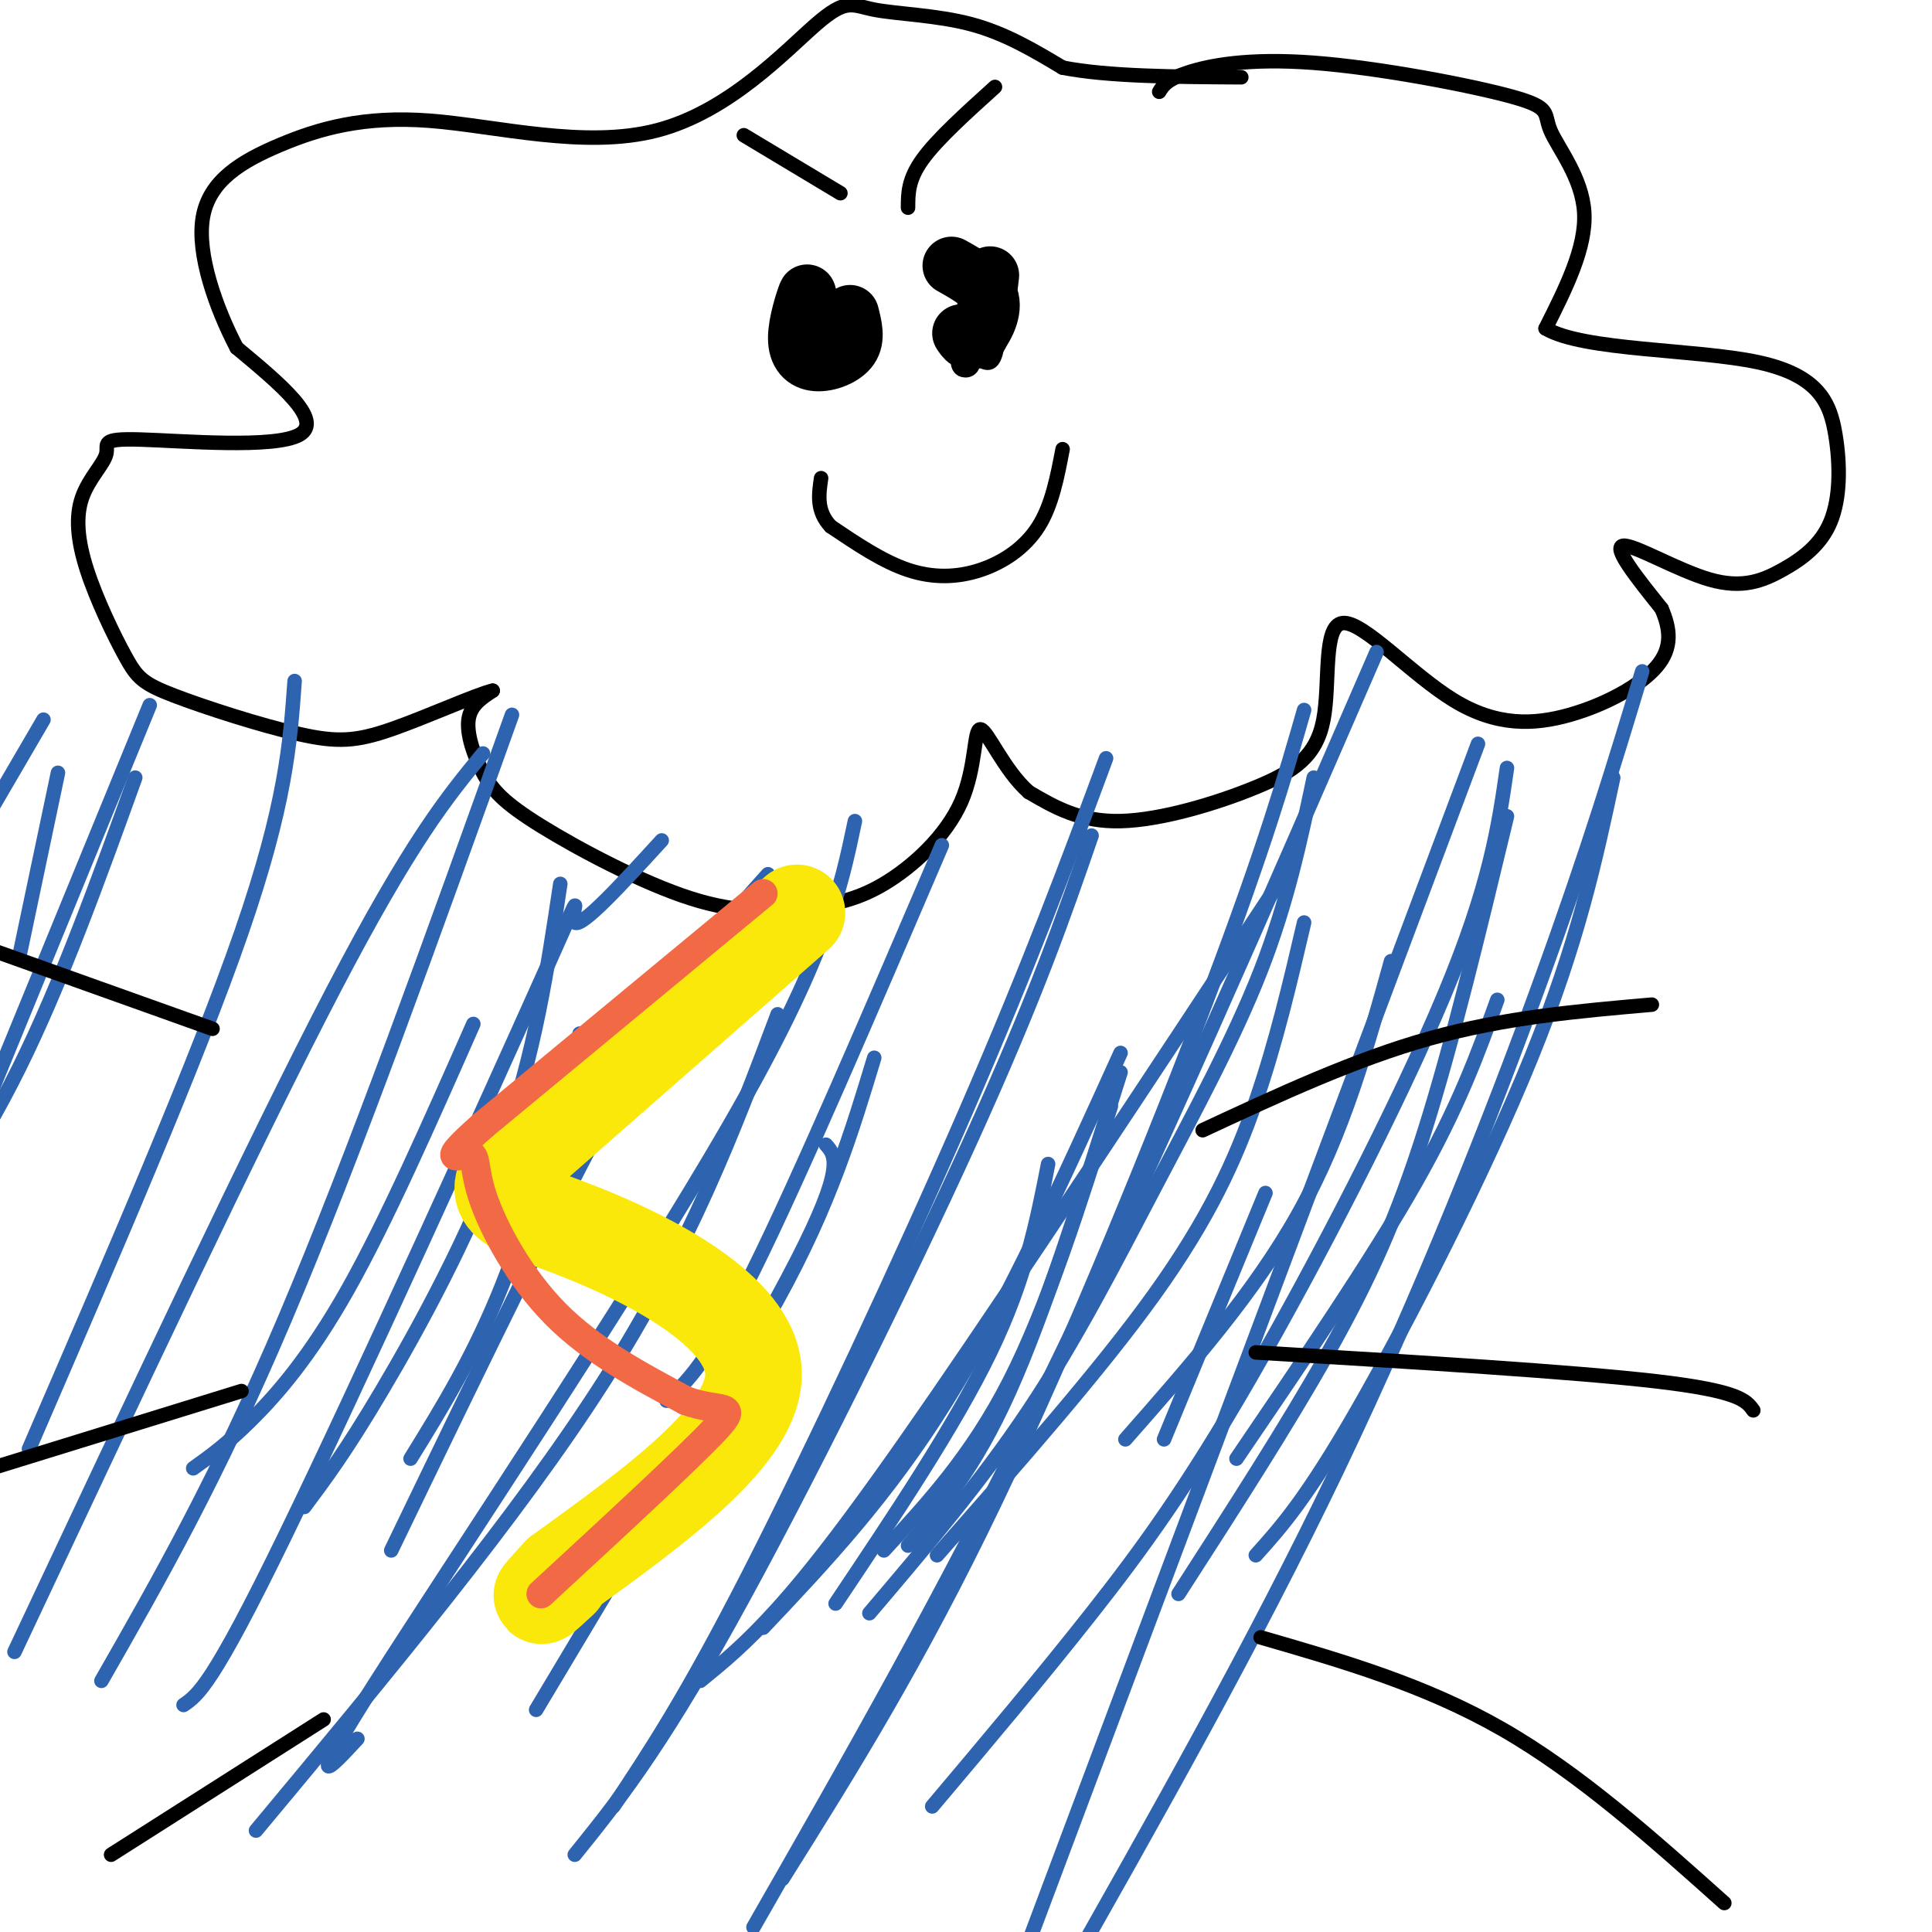 <svg viewBox='0 0 400 400' version='1.1' xmlns='http://www.w3.org/2000/svg' xmlns:xlink='http://www.w3.org/1999/xlink'><g fill='none' stroke='#000000' stroke-width='3' stroke-linecap='round' stroke-linejoin='round'><path d='M240,19c0.789,-1.282 1.578,-2.565 6,-4c4.422,-1.435 12.478,-3.023 26,-2c13.522,1.023 32.511,4.656 41,7c8.489,2.344 6.478,3.400 8,7c1.522,3.600 6.578,9.743 7,17c0.422,7.257 -3.789,15.629 -8,24'/><path d='M320,68c7.773,4.642 31.206,4.248 44,7c12.794,2.752 14.950,8.649 16,15c1.050,6.351 0.994,13.155 -1,18c-1.994,4.845 -5.926,7.732 -10,10c-4.074,2.268 -8.289,3.918 -15,2c-6.711,-1.918 -15.917,-7.405 -18,-7c-2.083,0.405 2.959,6.703 8,13'/><path d='M344,126c1.811,4.163 2.339,8.070 -1,12c-3.339,3.930 -10.545,7.884 -18,10c-7.455,2.116 -15.158,2.394 -24,-3c-8.842,-5.394 -18.822,-16.459 -23,-16c-4.178,0.459 -2.553,12.443 -4,20c-1.447,7.557 -5.967,10.689 -14,14c-8.033,3.311 -19.581,6.803 -28,7c-8.419,0.197 -13.710,-2.902 -19,-6'/><path d='M213,164c-5.166,-4.527 -8.580,-12.843 -10,-13c-1.420,-0.157 -0.846,7.847 -4,15c-3.154,7.153 -10.037,13.455 -16,17c-5.963,3.545 -11.006,4.333 -17,5c-5.994,0.667 -12.938,1.215 -23,-2c-10.062,-3.215 -23.244,-10.192 -31,-15c-7.756,-4.808 -10.088,-7.448 -12,-11c-1.912,-3.552 -3.403,-8.015 -3,-11c0.403,-2.985 2.702,-4.493 5,-6'/><path d='M102,143c-3.218,0.711 -13.762,5.488 -21,8c-7.238,2.512 -11.171,2.759 -19,1c-7.829,-1.759 -19.555,-5.524 -26,-8c-6.445,-2.476 -7.610,-3.665 -10,-8c-2.390,-4.335 -6.005,-11.817 -8,-18c-1.995,-6.183 -2.372,-11.065 -1,-15c1.372,-3.935 4.491,-6.921 5,-9c0.509,-2.079 -1.594,-3.252 7,-3c8.594,0.252 27.884,1.929 33,-1c5.116,-2.929 -3.942,-10.465 -13,-18'/><path d='M49,72c-4.232,-8.104 -8.313,-19.365 -7,-27c1.313,-7.635 8.019,-11.643 16,-15c7.981,-3.357 17.239,-6.062 31,-5c13.761,1.062 32.027,5.889 47,2c14.973,-3.889 26.652,-16.496 33,-22c6.348,-5.504 7.363,-3.905 12,-3c4.637,0.905 12.896,1.116 20,3c7.104,1.884 13.052,5.442 19,9'/><path d='M220,14c9.333,1.833 23.167,1.917 37,2'/></g>
<g fill='none' stroke='#2d63af' stroke-width='3' stroke-linecap='round' stroke-linejoin='round'><path d='M100,156c-7.417,9.000 -14.833,18.000 -31,49c-16.167,31.000 -41.083,84.000 -66,137'/><path d='M137,174c-8.268,9.042 -16.536,18.083 -18,17c-1.464,-1.083 3.875,-12.292 -7,12c-10.875,24.292 -37.964,84.083 -53,115c-15.036,30.917 -18.018,32.958 -21,35'/><path d='M177,170c-2.956,14.089 -5.911,28.178 -26,63c-20.089,34.822 -57.311,90.378 -73,115c-15.689,24.622 -9.844,18.311 -4,12'/><path d='M229,157c-7.867,21.222 -15.733,42.444 -29,73c-13.267,30.556 -31.933,70.444 -45,96c-13.067,25.556 -20.533,36.778 -28,48'/><path d='M285,135c-23.250,53.500 -46.500,107.000 -68,151c-21.500,44.000 -41.250,78.500 -61,113'/><path d='M306,154c0.000,0.000 -102.000,272.000 -102,272'/><path d='M340,139c-5.489,18.200 -10.978,36.400 -21,64c-10.022,27.600 -24.578,64.600 -42,101c-17.422,36.400 -37.711,72.200 -58,108'/><path d='M312,159c-1.756,12.149 -3.512,24.298 -13,47c-9.488,22.702 -26.708,55.958 -40,79c-13.292,23.042 -22.655,35.869 -33,49c-10.345,13.131 -21.673,26.565 -33,40'/><path d='M270,147c-4.000,13.911 -8.000,27.822 -19,57c-11.000,29.178 -29.000,73.622 -45,107c-16.000,33.378 -30.000,55.689 -44,78'/><path d='M226,173c-5.711,16.556 -11.422,33.111 -25,63c-13.578,29.889 -35.022,73.111 -50,100c-14.978,26.889 -23.489,37.444 -32,48'/><path d='M159,181c-7.500,8.333 -15.000,16.667 -28,40c-13.000,23.333 -31.500,61.667 -50,100'/><path d='M106,148c-16.417,45.833 -32.833,91.667 -47,125c-14.167,33.333 -26.083,54.167 -38,75'/><path d='M31,146c0.000,0.000 -57.000,139.000 -57,139'/><path d='M61,141c-0.917,12.750 -1.833,25.500 -11,52c-9.167,26.500 -26.583,66.750 -44,107'/><path d='M116,183c-2.644,17.667 -5.289,35.333 -12,54c-6.711,18.667 -17.489,38.333 -25,51c-7.511,12.667 -11.756,18.333 -16,24'/><path d='M161,210c-9.000,23.917 -18.000,47.833 -36,76c-18.000,28.167 -45.000,60.583 -72,93'/><path d='M181,219c-4.583,15.167 -9.167,30.333 -20,50c-10.833,19.667 -27.917,43.833 -45,68'/><path d='M171,237c2.000,2.250 4.000,4.500 -6,24c-10.000,19.500 -32.000,56.250 -54,93'/><path d='M217,241c-2.333,11.917 -4.667,23.833 -12,39c-7.333,15.167 -19.667,33.583 -32,52'/><path d='M232,222c-7.833,24.833 -15.667,49.667 -23,66c-7.333,16.333 -14.167,24.167 -21,32'/><path d='M262,247c0.000,0.000 -21.000,51.000 -21,51'/><path d='M310,207c-4.000,11.083 -8.000,22.167 -17,38c-9.000,15.833 -23.000,36.417 -37,57'/><path d='M312,169c-5.644,23.444 -11.289,46.889 -17,65c-5.711,18.111 -11.489,30.889 -20,46c-8.511,15.111 -19.756,32.556 -31,50'/><path d='M334,161c-3.644,17.044 -7.289,34.089 -17,58c-9.711,23.911 -25.489,54.689 -36,73c-10.511,18.311 -15.756,24.156 -21,30'/><path d='M288,199c-4.917,17.750 -9.833,35.500 -19,52c-9.167,16.500 -22.583,31.750 -36,47'/><path d='M232,218c-11.833,26.083 -23.667,52.167 -36,72c-12.333,19.833 -25.167,33.417 -38,47'/><path d='M230,229c-6.583,20.833 -13.167,41.667 -21,57c-7.833,15.333 -16.917,25.167 -26,35'/><path d='M270,191c-2.889,12.378 -5.778,24.756 -10,37c-4.222,12.244 -9.778,24.356 -21,40c-11.222,15.644 -28.111,34.822 -45,54'/><path d='M272,161c-2.738,12.935 -5.476,25.869 -11,40c-5.524,14.131 -13.833,29.458 -22,45c-8.167,15.542 -16.190,31.298 -26,46c-9.810,14.702 -21.405,28.351 -33,42'/><path d='M264,184c-26.244,39.778 -52.489,79.556 -70,105c-17.511,25.444 -26.289,36.556 -33,44c-6.711,7.444 -11.356,11.222 -16,15'/><path d='M195,175c-14.750,34.417 -29.500,68.833 -39,88c-9.500,19.167 -13.750,23.083 -18,27'/><path d='M120,214c-5.083,18.667 -10.167,37.333 -16,52c-5.833,14.667 -12.417,25.333 -19,36'/><path d='M98,212c-9.022,20.444 -18.044,40.889 -26,55c-7.956,14.111 -14.844,21.889 -20,27c-5.156,5.111 -8.578,7.556 -12,10'/><path d='M28,161c-7.667,21.250 -15.333,42.500 -24,60c-8.667,17.500 -18.333,31.250 -28,45'/><path d='M9,149c0.000,0.000 -35.000,60.000 -35,60'/><path d='M12,160c0.000,0.000 -8.000,38.000 -8,38'/></g>
<g fill='none' stroke='#fae80b' stroke-width='20' stroke-linecap='round' stroke-linejoin='round'><path d='M165,189c0.000,0.000 -57.000,50.000 -57,50'/><path d='M108,239c-8.726,10.131 -2.042,10.458 12,16c14.042,5.542 35.440,16.298 36,29c0.560,12.702 -19.720,27.351 -40,42'/><path d='M116,326c-6.667,7.167 -3.333,4.083 0,1'/></g>
<g fill='none' stroke='#f26946' stroke-width='6' stroke-linecap='round' stroke-linejoin='round'><path d='M158,185c0.000,0.000 -58.000,48.000 -58,48'/><path d='M100,233c-9.681,8.565 -4.884,5.976 -3,6c1.884,0.024 0.853,2.660 3,9c2.147,6.340 7.470,16.383 15,24c7.530,7.617 17.265,12.809 27,18'/><path d='M142,290c7.133,2.622 11.467,0.178 6,6c-5.467,5.822 -20.733,19.911 -36,34'/></g>
<g fill='none' stroke='#000000' stroke-width='3' stroke-linecap='round' stroke-linejoin='round'><path d='M249,234c15.750,-7.333 31.500,-14.667 47,-19c15.500,-4.333 30.750,-5.667 46,-7'/><path d='M260,280c32.917,2.000 65.833,4.000 83,6c17.167,2.000 18.583,4.000 20,6'/><path d='M261,339c17.000,4.917 34.000,9.833 50,19c16.000,9.167 31.000,22.583 46,36'/><path d='M44,213c0.000,0.000 -56.000,-20.000 -56,-20'/><path d='M50,288c0.000,0.000 -55.000,17.000 -55,17'/><path d='M67,356c0.000,0.000 -44.000,28.000 -44,28'/><path d='M220,93c-1.107,5.798 -2.214,11.595 -5,16c-2.786,4.405 -7.250,7.417 -12,9c-4.750,1.583 -9.786,1.738 -15,0c-5.214,-1.738 -10.607,-5.369 -16,-9'/><path d='M172,109c-3.000,-3.167 -2.500,-6.583 -2,-10'/><path d='M207,67c-0.333,3.667 -0.667,7.333 -2,8c-1.333,0.667 -3.667,-1.667 -6,-4'/></g>
<g fill='none' stroke='#000000' stroke-width='6' stroke-linecap='round' stroke-linejoin='round'><path d='M202,61c-0.833,6.417 -1.667,12.833 -2,14c-0.333,1.167 -0.167,-2.917 0,-7'/></g>
<g fill='none' stroke='#000000' stroke-width='12' stroke-linecap='round' stroke-linejoin='round'><path d='M205,57c-0.583,5.000 -1.167,10.000 -2,12c-0.833,2.000 -1.917,1.000 -3,0'/><path d='M197,55c3.644,2.044 7.289,4.089 8,7c0.711,2.911 -1.511,6.689 -3,8c-1.489,1.311 -2.244,0.156 -3,-1'/><path d='M176,65c0.654,2.545 1.308,5.091 0,7c-1.308,1.909 -4.577,3.182 -7,3c-2.423,-0.182 -3.998,-1.818 -4,-5c-0.002,-3.182 1.571,-7.909 2,-9c0.429,-1.091 -0.285,1.455 -1,4'/></g>
<g fill='none' stroke='#000000' stroke-width='3' stroke-linecap='round' stroke-linejoin='round'><path d='M174,40c0.000,0.000 -20.000,-12.000 -20,-12'/><path d='M188,43c0.000,-2.917 0.000,-5.833 3,-10c3.000,-4.167 9.000,-9.583 15,-15'/></g>
</svg>